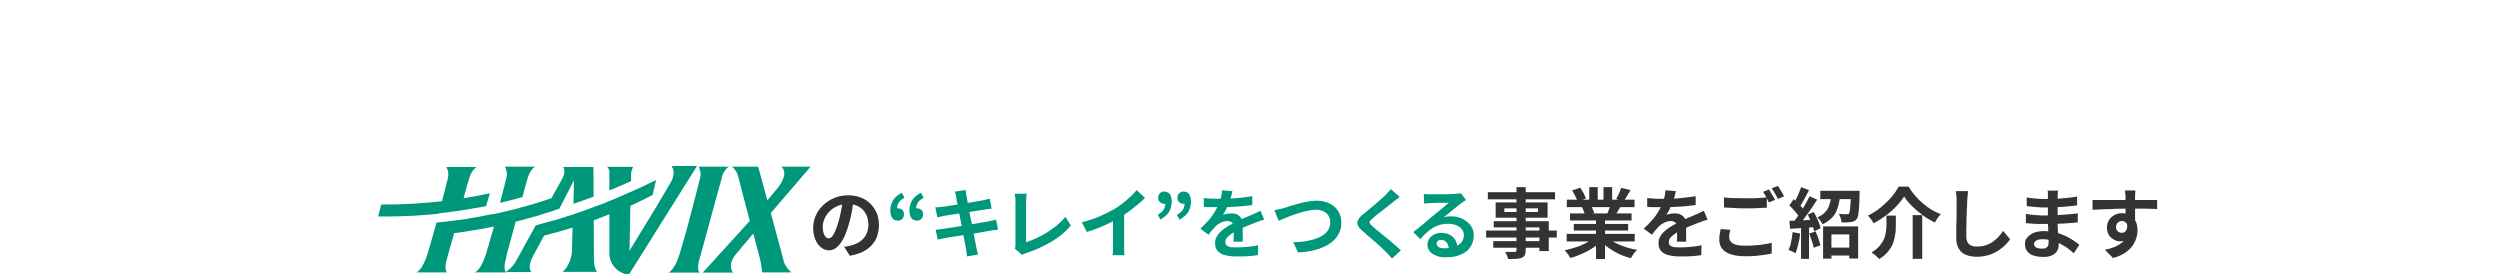 <?xml version="1.0" encoding="UTF-8"?>
<svg xmlns="http://www.w3.org/2000/svg" viewBox="0 0 1440 157.8">
<path d="M252.6,122.9c4.1-.4,8.3-1,12.4-1.6h0c1.3-.2,2.5-.4,3.8-.6,0,0,0,0,0,0,2.3-.4,4.7-.8,7-1.2.2,0,.5,0,.7-.1,1-.2,2-.4,3-.6.1,0,.3,0,.4,0l2.3-7.5c-5,1.1-10.1,2.1-15.2,2.9,1.6-5.9,2.9-10.6,3.3-11.6,1.6-5.2,4.3-6.4,4.3-6.4h-17.5s1.8,2.9.9,6.4c-.3,1.2-1.7,6.7-3.4,13.3-10.8,1.2-21.7,1.9-32.6,1.9s-1.6,0-2.4,0l-1.8,6.9c1.4,0,2.8,0,4.2,0,5.1,0,10.2-.1,15.3-.4.1,0,.2,0,.4,0,5.1-.3,10.1-.7,15.1-1.2h0ZM351,99.3v10.4c1.3-.5,2.6-1.1,3.9-1.6,2.9-1.2,5.7-2.5,8.6-3.8,0-2.1,0-3.5,0-3.9,0-2.2,1.2-4.3,1.2-4.3h-15s1.4,1.2,1.4,3.2ZM287.9,116.9c4.4-1,8.7-2.2,13-3.4,1.5-5.7,2.8-10.1,3.1-11.1,1.6-5.2,4.3-6.4,4.3-6.4h-17.5s1.8,2.9.9,6.4c-.3,1.3-1.8,7.3-3.7,14.5ZM291.5,147.9c.4-1.3,2.9-10.4,5.5-20.2,2.5-.6,5-1.3,7.5-2,.3,0,.5-.1.8-.2.9-.3,1.9-.5,2.8-.8.3,0,.5-.2.8-.2,1.2-.3,2.3-.7,3.5-1.1,3.3-1,6.5-2.1,9.8-3.2l8.4-16.4c0,3.8-.2,8.6-.3,13.6,3.9-1.3,7.7-2.7,11.6-4.1,0-7,0-12.9-.1-15.3,0-.7,0-1.8,0-1.8h-17.5s2,1.8-.3,6.4c-.3.7-2.9,5.4-6.4,11.6-4.2,1.4-8.4,2.8-12.7,4h0c-.2,0-.5.1-.7.2-.3,0-.5.2-.8.2-.5.1-.9.3-1.4.4-.3,0-.6.2-.9.2-.4.1-.9.2-1.3.4-.2,0-.4.1-.6.2,0,0,0,0,0,0-4.3,1.1-8.5,2.2-12.9,3.1h0c0,0-.2,0-.2,0-.8.2-1.7.4-2.5.5-.1,0-.3,0-.4,0-.7.1-1.4.3-2.1.4-.3,0-.6.1-.9.2-.6.1-1.2.2-1.7.3-.3,0-.6.1-.9.2-.8.2-1.6.3-2.5.5-.2,0-.4,0-.6.1-.6.1-1.3.2-1.9.3-.3,0-.7.1-1,.2-.5,0-1.1.2-1.6.3-.3,0-.7.1-1,.2-.7.1-1.4.2-2.1.3-.3,0-.6,0-.9.1-.6,0-1.3.2-2,.3-.1,0-.3,0-.4,0h0c-4.1.6-8.2,1-12.2,1.4-.2.7-.4,1.5-.6,2.2-2.1,7.8-4.2,14.6-4.6,16-3,9.5-6.4,10.5-6.4,10.5h17.7s-2.2-1.1.3-9.2c.3-1,1.8-6.5,3.8-13.4,7.7-1,15.4-2.3,22.9-3.8-2.1,7.8-4.2,14.5-4.6,15.9-3,9.5-6.4,10.5-6.4,10.5h18.1s-2.4-1.1.2-9.2ZM387,96.1s2.7,3.1-.6,8.8c-1.2,2-4.9,8.6-9.6,16.3-4.7,7.7-10.1,16.6-14.2,23.2.1-6,.3-16.5.5-25.8,4.3-2,8.6-4.1,12.8-6.3l2-8.6c-.1,0-.3.1-.4.2-1,.5-1.9,1-2.9,1.4-.1,0-.3.1-.4.2-2.4,1.2-4.8,2.3-7.2,3.4,0,0,0,0-.1,0-1.2.5-2.3,1.1-3.5,1.6,0,0,0,0-.1,0h0c-2.5,1.1-5,2.2-7.5,3.3-1.6.7-3.2,1.3-4.8,2h0c-.2.1-.5.2-.7.3-.5.2-1,.4-1.5.6-.8.3-1.7.7-2.5,1-.4.2-.8.3-1.2.4-.6.2-1.3.5-1.9.7-.3.1-.7.2-1,.4-.1,0-.2,0-.3.1h0c-3.9,1.5-7.8,2.9-11.8,4.2h0c0,0-.2,0-.3.1-.6.2-1.3.4-1.9.6-.4.1-.8.3-1.3.4-.6.2-1.2.4-1.8.6-.5.1-.9.3-1.4.4-.6.2-1.2.4-1.8.6-.5.1-.9.3-1.4.4-.6.2-1.2.4-1.8.5,0,0-.1,0-.2,0h0c-3.2.9-6.4,1.9-9.6,2.7-5.6,10.1-10.7,19.3-11.3,20.4-2.1,4.1-6,6.5-6,6.5h14.8s-2.7-2.5.9-9.2c.9-1.7,3.7-6.7,6.4-11.8,5.5-1.4,11-2.9,16.4-4.6-.2,6.4-.3,11.8-.4,13.8-.4,7.6-5.3,11.7-5.3,11.7h19.8s-1.8-2.3-1.8-6.8,0-11.8-.1-22.9c3-1.1,6-2.3,9-3.5v22.3h0c0,0,0,.1,0,.2,0,6.5,4.8,11.3,11.1,12.5l39.4-62.8h-14.4ZM451.4,150.2c-.4-1.6-3.9-14.6-7.4-27.5,11.3-13.1,22.9-26.7,22.9-26.7h-16.9s5.4,3.4-2.8,13.2c-1.1,1.3-3.1,3.7-5.2,6.2-2.9-10.6-5.3-19.4-5.3-19.4h-15.1s2.9,2,3.8,6.4c.4,1.9,3.5,13.5,6.5,24.8l-27.1,29.8h17.4s-3.5-3.9,1.3-10.1c1-1.3,5.1-6.1,10.4-12.4,2.1,8,3.9,14.6,4.1,15.7.8,3.8,1,6.7,1,6.7h16.8s-3.5-2.9-4.5-6.8ZM415.6,102.4c1.6-5.2,4.3-6.4,4.3-6.4h-17.5s1.8,2.9.9,6.4c-.5,2.1-4.1,16.3-7.3,28.1-2.1,7.8-4.2,14.6-4.6,16-3,9.5-6.4,10.5-6.4,10.5h18.1s-2.4-1.1.2-9.2c.9-2.8,11.4-42.1,12.5-45.4Z" fill="#00987a"/>
<g>
<path d="M491.7,115.1c-.3,2.2-.7,4.6-1.1,7.1-.5,2.5-1.1,5.1-1.9,7.7-.9,3-1.8,5.5-3,7.7-1.1,2.1-2.4,3.8-3.8,4.9-1.4,1.2-2.9,1.7-4.5,1.7s-3.1-.6-4.5-1.7c-1.4-1.1-2.4-2.6-3.3-4.6-.8-1.9-1.2-4.1-1.2-6.6s.5-5,1.5-7.2c1-2.3,2.5-4.3,4.3-6,1.8-1.7,4-3.1,6.4-4.1,2.4-1,5.1-1.5,7.9-1.5s5.2.4,7.4,1.3c2.2.9,4.1,2.1,5.6,3.7,1.6,1.6,2.7,3.4,3.6,5.5.8,2.1,1.2,4.3,1.2,6.7s-.6,5.8-1.9,8.3c-1.3,2.4-3.1,4.4-5.6,6-2.5,1.6-5.6,2.7-9.3,3.3l-3.3-5.2c.9,0,1.6-.2,2.2-.3.6-.1,1.3-.2,1.8-.4,1.4-.4,2.7-.9,3.9-1.5,1.2-.7,2.3-1.5,3.2-2.5.9-1,1.6-2.1,2.1-3.5.5-1.3.8-2.8.8-4.4s-.3-3.3-.8-4.8c-.5-1.4-1.3-2.7-2.3-3.8-1-1.1-2.3-1.9-3.7-2.5-1.5-.6-3.2-.9-5.1-.9s-4.4.4-6.2,1.3c-1.8.8-3.3,1.9-4.5,3.2s-2.2,2.7-2.8,4.3c-.6,1.5-.9,3-.9,4.4s.2,2.7.5,3.7c.4,1,.8,1.7,1.3,2.2.5.5,1.1.7,1.6.7s1.2-.3,1.8-.9c.6-.6,1.2-1.6,1.8-2.9.6-1.3,1.2-2.9,1.8-4.9.7-2.1,1.2-4.4,1.7-6.8.5-2.4.8-4.8,1-7l6,.2Z" fill="#333"/>
<path d="M517.1,127.1c-1.4,0-2.4-.5-3.2-1.6-.7-1-1.1-2.5-1.1-4.4s.6-4.2,1.7-5.9c1.1-1.7,2.8-3.1,5-4.2l1.5,2.9c-1.4.8-2.5,1.6-3.2,2.6-.7,1-1.1,2.2-1.1,3.7l.3,4-2.3-3.1c.4-.3.8-.6,1.2-.8.4-.2.9-.3,1.3-.3,1,0,1.8.3,2.5.9.7.6,1,1.4,1,2.5s-.3,2-1,2.7c-.6.7-1.5,1-2.5,1ZM528.1,127.1c-1.4,0-2.4-.5-3.2-1.6-.7-1-1.1-2.5-1.1-4.4s.6-4.2,1.7-5.9c1.1-1.7,2.8-3.1,5-4.2l1.5,2.9c-1.4.8-2.5,1.6-3.2,2.6-.7,1-1.1,2.2-1.1,3.7l.3,4-2.3-3.1c.4-.3.8-.6,1.2-.8.4-.2.9-.3,1.3-.3,1,0,1.8.3,2.5.9.7.6,1,1.4,1,2.5s-.3,2-1,2.7c-.6.7-1.5,1-2.5,1Z" fill="#00987a"/>
<path d="M538.9,119.4c.7,0,1.4,0,2.1-.1s1.3-.1,2-.2c.6,0,1.6-.2,2.7-.4,1.2-.2,2.5-.4,4-.6,1.5-.2,3.1-.5,4.7-.7,1.6-.3,3.2-.5,4.7-.8,1.5-.2,2.9-.5,4.1-.7,1.2-.2,2.1-.4,2.8-.5.7-.1,1.4-.3,2.2-.5.8-.2,1.4-.3,1.9-.5l1.1,5.8c-.5,0-1.1.1-1.9.2-.8.1-1.5.2-2.2.3-.8.1-1.8.3-3.1.5-1.3.2-2.7.4-4.2.7-1.6.2-3.1.5-4.8.7-1.6.2-3.2.5-4.6.7-1.5.2-2.8.5-3.9.6-1.1.2-2,.3-2.5.4-.7.1-1.4.3-2,.4-.6.1-1.3.3-2.1.5l-1.2-6.1ZM538.9,132.3c.6,0,1.3,0,2.2-.2.9-.1,1.7-.2,2.4-.3.8-.1,1.8-.3,3.2-.5,1.3-.2,2.8-.4,4.5-.7s3.4-.5,5.1-.8c1.8-.3,3.5-.6,5.1-.9,1.7-.3,3.2-.6,4.6-.8,1.4-.2,2.5-.4,3.3-.6.9-.2,1.7-.4,2.4-.5.8-.2,1.5-.4,2-.5l1.2,5.8c-.6,0-1.3.1-2.1.2-.8.1-1.7.3-2.5.4-.9.1-2.1.3-3.5.6-1.4.2-3,.5-4.6.8-1.7.3-3.4.6-5.2.8-1.8.3-3.4.6-5.1.8-1.6.3-3.1.5-4.4.7-1.3.2-2.3.4-3,.5-.9.2-1.8.3-2.5.5-.7.1-1.4.3-1.9.4l-1.2-5.9ZM550.9,113.8c-.1-.6-.3-1.2-.4-1.8-.2-.5-.3-1.1-.5-1.6l6.2-1c0,.4.1,1,.2,1.6,0,.7.2,1.3.3,1.8,0,.4.2,1.2.4,2.3.2,1.1.5,2.5.7,4,.3,1.6.6,3.3,1,5.1.4,1.8.7,3.7,1.1,5.5.4,1.9.7,3.6,1,5.3.3,1.7.6,3.2.9,4.4.2,1.3.4,2.2.5,2.9.1.6.3,1.3.5,2.1.2.8.4,1.5.6,2.2l-6.4,1.1c-.1-.8-.2-1.6-.3-2.4,0-.7-.2-1.4-.3-2.1-.1-.6-.3-1.5-.5-2.7-.2-1.2-.5-2.6-.8-4.3-.3-1.6-.6-3.4-1-5.2s-.7-3.7-1.1-5.5c-.4-1.8-.7-3.6-1-5.2-.3-1.6-.6-3-.8-4.2-.2-1.2-.4-2-.5-2.5Z" fill="#00987a"/>
<path d="M584.4,143.4c.3-.6.4-1,.5-1.5,0-.4,0-.9,0-1.4v-23.8c0-.6,0-1.1,0-1.8s-.1-1.2-.2-1.8c0-.6-.2-1.1-.2-1.5h6.9c-.1.9-.2,1.7-.3,2.5,0,.8-.1,1.7-.1,2.5v22.9c1.8-.5,3.7-1.3,5.7-2.2,2-.9,4.1-2,6.2-3.3,2.1-1.3,4-2.7,5.9-4.2,1.8-1.5,3.5-3.2,4.9-4.9l3.1,5c-3,3.6-6.7,6.7-11.1,9.3-4.4,2.6-9.2,4.8-14.4,6.5-.3.1-.7.3-1.1.4-.5.2-1,.4-1.5.7l-4.2-3.6Z" fill="#00987a"/>
<path d="M622.9,128.1c4-1,7.5-2.2,10.8-3.6,3.2-1.4,6-2.8,8.5-4.3,1.5-.9,3.1-2,4.6-3.2,1.5-1.2,3-2.5,4.4-3.8,1.4-1.3,2.5-2.5,3.5-3.7l4.8,4.5c-1.3,1.3-2.8,2.7-4.4,4-1.6,1.3-3.3,2.6-5,3.9-1.7,1.2-3.4,2.4-5.1,3.4-1.7,1-3.5,2-5.6,3-2.1,1-4.2,2-6.5,2.9-2.3.9-4.6,1.7-6.9,2.4l-2.8-5.5ZM641.3,123l6.2-1.5v19.8c0,.6,0,1.3,0,2.1,0,.8,0,1.5.1,2.1,0,.7.1,1.2.2,1.5h-7c0-.4.1-.9.2-1.5s0-1.4.1-2.1c0-.8,0-1.5,0-2.1v-18.3Z" fill="#00987a"/>
<path d="M668.4,126.5l-1.5-2.8c1.4-.8,2.5-1.7,3.2-2.7.7-1,1.1-2.2,1.1-3.7l-.4-4,2.4,3.1c-.4.3-.7.5-1.2.7-.4.2-.9.3-1.3.3-.9,0-1.8-.3-2.5-.9s-1.1-1.4-1.1-2.5.3-2,1-2.7c.7-.6,1.5-1,2.5-1s2.5.5,3.2,1.5c.7,1,1.1,2.5,1.1,4.4s-.5,4.2-1.6,6c-1.1,1.7-2.8,3.1-4.9,4.2ZM679.4,126.5l-1.5-2.8c1.5-.8,2.6-1.7,3.3-2.7.7-1,1.1-2.2,1.1-3.7l-.4-4,2.4,3.1c-.4.3-.7.5-1.2.7-.4.2-.9.3-1.3.3-.9,0-1.8-.3-2.5-.9s-1.1-1.4-1.1-2.5.3-2,1-2.7c.7-.6,1.5-1,2.5-1s2.5.5,3.2,1.5c.7,1,1.1,2.5,1.1,4.4s-.5,4.2-1.6,6c-1.1,1.7-2.8,3.1-4.9,4.2Z" fill="#00987a"/>
<path d="M709.9,109.9c-.1.8-.4,1.8-.7,3.1-.3,1.3-.8,2.7-1.4,4.3-.5,1.1-1,2.2-1.6,3.4-.6,1.2-1.2,2.2-1.8,3.1.4-.2.9-.3,1.5-.5.6-.1,1.2-.2,1.8-.3.6,0,1.2-.1,1.7-.1,1.8,0,3.4.5,4.6,1.6,1.2,1.1,1.8,2.6,1.8,4.7s0,1.3,0,2.2c0,.9,0,1.7,0,2.7,0,.9,0,1.8,0,2.7,0,.9,0,1.7,0,2.4h-5.3c0-.5,0-1.1.1-1.8,0-.7,0-1.4,0-2.2,0-.8,0-1.5,0-2.2,0-.7,0-1.4,0-2,0-1.4-.4-2.4-1.1-2.9-.7-.5-1.6-.8-2.5-.8s-2.5.3-3.7.9c-1.2.6-2.3,1.3-3.1,2.1-.6.6-1.3,1.4-2,2.2-.7.8-1.4,1.7-2.1,2.7l-4.7-3.5c1.9-1.8,3.6-3.5,5-5.1,1.4-1.6,2.6-3.3,3.5-4.9,1-1.6,1.8-3.2,2.4-4.8.4-1.2.8-2.4,1.1-3.7.3-1.3.4-2.5.5-3.6l5.8.5ZM693.3,114c1.1.2,2.4.3,3.9.4,1.5,0,2.8.1,3.9.1,1.9,0,4.1,0,6.4-.1,2.3,0,4.6-.2,7-.5s4.6-.5,6.8-.9v5.1c-1.6.2-3.3.4-5.1.6-1.8.2-3.6.3-5.5.4-1.9.1-3.6.2-5.3.2-1.7,0-3.2,0-4.5,0s-1.3,0-2.2,0c-.9,0-1.8,0-2.7,0-.9,0-1.8,0-2.6-.2v-5.1ZM728.2,126.5c-.5.1-1,.3-1.7.5-.6.2-1.3.4-1.9.7-.6.2-1.2.4-1.7.6-1.4.6-3.1,1.2-5,2-1.9.8-3.9,1.7-6,2.8-1.3.7-2.4,1.4-3.3,2.1-.9.7-1.6,1.4-2.1,2-.5.7-.7,1.4-.7,2.3s.1,1.1.4,1.5.7.7,1.2.9c.5.2,1.2.4,2,.5.8,0,1.7.1,2.8.1,1.9,0,3.9-.1,6.2-.3s4.4-.5,6.3-.9l-.2,5.7c-.9.1-2.1.2-3.6.4s-2.9.2-4.5.3c-1.5,0-3,0-4.4,0-2.3,0-4.3-.2-6.2-.7-1.8-.4-3.2-1.2-4.3-2.3-1-1.1-1.6-2.5-1.6-4.4s.3-2.9,1-4.1c.7-1.2,1.6-2.3,2.8-3.3,1.1-1,2.4-1.9,3.8-2.7,1.4-.8,2.7-1.5,4-2.2,1.3-.7,2.6-1.3,3.7-1.8,1.1-.5,2.1-.9,3.1-1.3s1.9-.8,2.8-1.2c.9-.4,1.7-.8,2.5-1.1.8-.4,1.6-.8,2.4-1.2l2.2,5.1Z" fill="#00987a"/>
<path d="M734.2,121.1c.8-.1,1.7-.4,2.7-.6s1.9-.5,2.7-.7c.9-.3,2-.6,3.5-1.1,1.5-.5,3.1-.9,4.8-1.4,1.8-.5,3.6-.9,5.4-1.2,1.8-.3,3.5-.5,5.1-.5,2.7,0,5.1.5,7.2,1.5,2.1,1,3.8,2.4,5.1,4.3,1.3,1.9,1.9,4.2,1.9,6.9s-.4,3.8-1.1,5.5c-.7,1.7-1.8,3.2-3.2,4.6-1.4,1.3-3.1,2.5-5.2,3.5-2,1-4.3,1.8-6.9,2.4-2.6.6-5.4,1-8.6,1.1l-2.6-5.9c3,0,5.8-.3,8.3-.8,2.6-.5,4.8-1.2,6.8-2.1,1.9-.9,3.4-2.1,4.5-3.5,1.1-1.4,1.6-3.1,1.6-5s-.3-2.6-.9-3.7c-.6-1.1-1.5-2-2.8-2.6-1.2-.6-2.7-1-4.5-1s-2.7.2-4.3.5c-1.6.3-3.1.7-4.8,1.2-1.6.5-3.2,1-4.8,1.6s-3,1.1-4.3,1.7c-1.3.6-2.4,1-3.3,1.4l-2.5-6.2Z" fill="#00987a"/>
<path d="M806.1,113.5c-.7.5-1.4,1-2.1,1.6-.7.5-1.3,1-1.8,1.5-.7.6-1.6,1.2-2.6,2-1,.8-2.1,1.6-3.2,2.5-1.1.9-2.2,1.7-3.2,2.5-1,.8-1.9,1.6-2.6,2.2-.8.7-1.3,1.2-1.5,1.7-.3.4-.3.8,0,1.3.3.4.8,1,1.6,1.7.6.6,1.5,1.2,2.5,2.1,1,.8,2.1,1.7,3.3,2.7,1.2,1,2.4,2,3.7,3,1.2,1,2.4,2.1,3.6,3.1,1.2,1,2.2,2,3.1,2.8l-5.1,4.7c-1.2-1.4-2.5-2.7-3.8-4.1-.7-.7-1.5-1.5-2.6-2.5-1.1-1-2.2-2-3.5-3.1-1.2-1.1-2.5-2.2-3.7-3.2-1.2-1.1-2.3-2-3.3-2.9-1.5-1.2-2.4-2.4-2.8-3.4-.4-1-.4-2,.2-3.1s1.5-2.1,3-3.3c.9-.7,1.9-1.5,3-2.4,1.1-.9,2.3-1.9,3.4-2.9,1.2-1,2.3-1.9,3.3-2.9,1.1-.9,2-1.7,2.7-2.4.6-.6,1.3-1.3,1.9-2,.6-.7,1.1-1.3,1.5-1.8l5.1,4.5Z" fill="#00987a"/>
<path d="M819.9,111.7c.6,0,1.3.1,2,.2.7,0,1.4,0,2,0s1.2,0,2.1,0c.9,0,2,0,3.2,0,1.2,0,2.4,0,3.5,0,1.2,0,2.2,0,3.2-.1s1.7,0,2.2-.1c.9,0,1.6-.2,2.2-.2.5,0,.9-.2,1.2-.2l2.9,3.9c-.5.3-1,.6-1.5,1-.5.3-1,.7-1.5,1.1-.6.4-1.3.9-2.1,1.6-.8.7-1.7,1.4-2.6,2.1-.9.7-1.8,1.5-2.7,2.2-.9.7-1.7,1.3-2.4,1.9.7-.2,1.4-.3,2.1-.4.7,0,1.4-.1,2.1-.1,2.5,0,4.7.5,6.7,1.5,2,1,3.5,2.3,4.7,3.9,1.2,1.7,1.7,3.6,1.7,5.7s-.6,4.4-1.8,6.3c-1.2,1.9-2.9,3.4-5.3,4.5-2.4,1.1-5.3,1.7-8.9,1.7s-3.9-.3-5.5-.9c-1.6-.6-2.9-1.4-3.8-2.5-.9-1.1-1.4-2.4-1.4-3.8s.3-2.3,1-3.4c.7-1,1.6-1.9,2.8-2.5,1.2-.6,2.6-1,4.1-1s3.7.4,5.1,1.2c1.4.8,2.5,1.9,3.2,3.2.7,1.3,1.1,2.8,1.2,4.4l-5.1.7c0-1.6-.4-2.9-1.2-3.9-.8-1-1.8-1.5-3.1-1.5s-1.5.2-2,.6c-.5.4-.7.9-.7,1.5,0,.8.4,1.5,1.2,2,.8.5,1.9.7,3.2.7,2.5,0,4.6-.3,6.2-.9,1.7-.6,2.9-1.5,3.8-2.6.8-1.1,1.3-2.5,1.3-4s-.4-2.5-1.2-3.5c-.8-1-1.9-1.8-3.3-2.3-1.4-.6-2.9-.8-4.7-.8s-3.3.2-4.7.6c-1.4.4-2.7,1-4,1.8-1.2.8-2.5,1.7-3.7,2.8-1.2,1.1-2.4,2.3-3.5,3.7l-4-4.1c.8-.6,1.7-1.4,2.7-2.2,1-.8,2-1.7,3.1-2.5,1-.9,2-1.7,2.9-2.5.9-.8,1.7-1.4,2.4-2,.6-.5,1.3-1.1,2.2-1.8.8-.7,1.7-1.4,2.6-2.1.9-.7,1.7-1.4,2.5-2.1s1.5-1.2,2-1.7c-.4,0-1,0-1.7,0-.7,0-1.5,0-2.3,0-.8,0-1.7,0-2.5,0-.8,0-1.6,0-2.3.1s-1.3,0-1.8.1c-.6,0-1.2,0-1.8.1-.6,0-1.2.1-1.8.2l-.2-5.7Z" fill="#00987a"/>
<path d="M856,132.8h40.7v4h-40.7v-4ZM857,110.7h38.7v4.1h-38.7v-4.1ZM860.1,138.9h29.6v3.8h-29.6v-3.8ZM860.4,127.4h31.7v17.2h-5.4v-13.6h-26.3v-3.6ZM861.5,116.6h29.9v8.8h-29.9v-8.8ZM866.5,120v2.1h19.4v-2.1h-19.4ZM873.4,107.8h5.4v36.3c0,1.3-.2,2.3-.5,2.9-.4.6-1,1.2-1.8,1.5-.9.3-1.9.5-3.1.6-1.2,0-2.8.1-4.7.1-.1-.6-.4-1.3-.7-2.1-.4-.8-.7-1.5-1.1-2,.7,0,1.5,0,2.2,0,.7,0,1.4,0,2,0h1.3c.4,0,.7-.1.9-.3.2-.1.2-.4.2-.8v-36.3Z" fill="#333"/>
<path d="M918.3,136.7l4.2,1.9c-1.4,1.5-3,2.9-5,4.2-2,1.3-4,2.4-6.3,3.4-2.2,1-4.5,1.8-6.7,2.4-.2-.4-.5-.9-.9-1.5-.4-.5-.8-1.1-1.2-1.6-.4-.5-.8-1-1.2-1.3,2.2-.5,4.4-1.1,6.6-1.8,2.2-.7,4.2-1.6,6.1-2.6,1.8-1,3.4-2.1,4.6-3.2ZM902.4,134.7h39.2v4.4h-39.2v-4.4ZM902.5,115h39v4.3h-39v-4.3ZM904.3,122.9h35.5v4.1h-35.5v-4.1ZM905.7,109.6l4.5-1.5c.6.9,1.3,2,1.9,3.1.6,1.2,1.1,2.2,1.4,3.1l-4.8,1.8c-.2-.9-.7-1.9-1.3-3.1-.6-1.2-1.2-2.3-1.8-3.3ZM906.5,129h31.3v3.8h-31.3v-3.8ZM911.3,119.4l5.1-.8c.4.6.8,1.3,1.1,2.1.4.8.6,1.5.8,2l-5.4.9c-.1-.6-.4-1.2-.7-2.1-.3-.8-.7-1.5-1-2.2ZM915.4,107.8h4.9v9.3h-4.9v-9.3ZM919.3,125h5.2v24.2h-5.2v-24.2ZM925.6,136.5c.9.9,2,1.7,3.3,2.5,1.3.8,2.6,1.5,4.2,2.1,1.5.6,3.1,1.2,4.8,1.7,1.7.5,3.4.8,5.1,1.1-.4.4-.8.9-1.3,1.4-.5.5-.9,1.1-1.3,1.7-.4.6-.7,1.2-1,1.7-1.8-.4-3.5-1-5.2-1.7-1.7-.7-3.3-1.5-4.8-2.4-1.5-.9-3-1.9-4.3-2.9-1.3-1.1-2.5-2.2-3.6-3.5l4.1-1.7ZM923.6,107.8h5v9h-5v-9ZM927.9,117.6l5.6,1.3c-.6,1-1.2,2-1.8,3-.6,1-1.1,1.8-1.5,2.4l-4.5-1.2c.4-.8.8-1.7,1.2-2.8s.7-1.9,1-2.8ZM933.7,108.2l5.5,1.3c-.7,1.2-1.4,2.4-2.1,3.5-.7,1.1-1.3,2.1-1.9,2.9l-4.3-1.3c.4-.6.7-1.3,1.1-2,.4-.7.7-1.5,1-2.3.3-.8.6-1.5.8-2.1Z" fill="#333"/>
<path d="M965.3,109.9c-.1.8-.4,1.8-.7,3.1-.3,1.3-.8,2.7-1.4,4.3-.5,1.1-1,2.2-1.6,3.4-.6,1.2-1.2,2.2-1.8,3.1.4-.2.9-.3,1.5-.5.6-.1,1.2-.2,1.8-.3.6,0,1.2-.1,1.7-.1,1.8,0,3.4.5,4.6,1.6,1.2,1.1,1.8,2.6,1.8,4.7s0,1.3,0,2.2c0,.9,0,1.7,0,2.7,0,.9,0,1.8,0,2.7,0,.9,0,1.7,0,2.4h-5.3c0-.5,0-1.1.1-1.8,0-.7,0-1.4,0-2.2,0-.8,0-1.5,0-2.2,0-.7,0-1.4,0-2,0-1.4-.4-2.4-1.1-2.9-.7-.5-1.6-.8-2.5-.8s-2.5.3-3.7.9c-1.2.6-2.3,1.3-3.1,2.1-.6.6-1.3,1.4-2,2.2s-1.4,1.7-2.1,2.7l-4.7-3.5c1.9-1.8,3.6-3.5,5-5.1,1.4-1.6,2.6-3.3,3.5-4.9,1-1.6,1.8-3.2,2.4-4.8.4-1.2.8-2.4,1.1-3.7.3-1.3.4-2.5.5-3.6l5.8.5ZM948.7,114c1.1.2,2.4.3,3.9.4s2.8.1,3.9.1c1.9,0,4.1,0,6.4-.1,2.3,0,4.6-.2,7-.5s4.6-.5,6.8-.9v5.1c-1.6.2-3.3.4-5.1.6-1.8.2-3.6.3-5.5.4-1.9.1-3.6.2-5.3.2s-3.2,0-4.5,0-1.3,0-2.2,0c-.9,0-1.8,0-2.7,0s-1.8,0-2.6-.2v-5.1ZM983.6,126.5c-.5.1-1,.3-1.7.5-.6.2-1.3.4-1.9.7-.6.2-1.2.4-1.7.6-1.4.6-3.1,1.2-5,2-1.9.8-3.9,1.7-6,2.8-1.3.7-2.4,1.4-3.3,2.1-.9.7-1.6,1.4-2.1,2-.5.7-.7,1.4-.7,2.3s.1,1.1.4,1.5c.3.4.7.7,1.2.9.5.2,1.2.4,2,.5.8,0,1.7.1,2.8.1,1.9,0,3.9-.1,6.2-.3s4.4-.5,6.3-.9l-.2,5.7c-.9.1-2.1.2-3.6.4s-2.9.2-4.5.3c-1.5,0-3,0-4.4,0-2.3,0-4.3-.2-6.2-.7-1.8-.4-3.2-1.2-4.3-2.3-1-1.1-1.6-2.5-1.6-4.4s.3-2.9,1-4.1c.7-1.2,1.6-2.3,2.8-3.3,1.1-1,2.4-1.9,3.8-2.7,1.4-.8,2.7-1.5,4-2.2,1.3-.7,2.6-1.3,3.7-1.8,1.1-.5,2.1-.9,3.1-1.3s1.9-.8,2.8-1.2c.9-.4,1.7-.8,2.5-1.1.8-.4,1.6-.8,2.4-1.2l2.2,5.1Z" fill="#333"/>
<path d="M996.7,132.3c-.2.8-.4,1.5-.5,2.2-.1.7-.2,1.5-.2,2.2,0,1.4.7,2.6,2.1,3.5,1.4.9,3.7,1.3,6.9,1.3s3.9,0,5.8-.2c1.9-.1,3.6-.3,5.3-.6,1.6-.2,3.1-.5,4.4-.9v6.2c-1.2.3-2.6.6-4.2.8-1.6.2-3.3.4-5.1.6s-3.8.2-5.8.2c-3.4,0-6.2-.4-8.4-1.1-2.2-.7-3.9-1.8-5-3.2-1.1-1.4-1.7-3.1-1.7-5.1s.1-2.4.3-3.5c.2-1.1.4-2,.5-2.8l5.8.5ZM993,113.7c1.6.2,3.4.4,5.5.4,2,0,4.2.1,6.5.1s3,0,4.5,0c1.5,0,3-.1,4.4-.2,1.4-.1,2.7-.2,3.8-.3v5.9c-1,0-2.3.1-3.7.2-1.5,0-3,.2-4.5.2-1.6,0-3.1,0-4.5,0-2.3,0-4.4,0-6.4-.2-2-.1-3.8-.2-5.6-.3v-5.9ZM1018.9,109.1c.4.5.8,1.2,1.2,1.9.4.7.8,1.5,1.3,2.2.4.7.8,1.4,1.1,1.9l-3.6,1.5c-.4-.9-1-2-1.6-3.1-.6-1.2-1.2-2.2-1.8-3l3.5-1.4ZM1024.1,107.1c.4.6.8,1.2,1.2,1.9.4.7.9,1.5,1.3,2.2.4.7.8,1.3,1,1.9l-3.5,1.5c-.5-.9-1-1.9-1.7-3.1-.6-1.2-1.3-2.1-1.9-3l3.5-1.4Z" fill="#333"/>
<path d="M1032.5,133.7l4.4.8c-.2,2.1-.6,4.2-1.1,6.2-.5,2.1-1,3.8-1.6,5.2-.3-.2-.7-.4-1.2-.7-.5-.2-1-.5-1.5-.7-.5-.2-1-.4-1.3-.5.6-1.3,1.2-2.9,1.5-4.7.4-1.8.7-3.7.8-5.6ZM1030.6,127.2c2,0,4.4-.1,7.3-.3,2.8-.1,5.7-.2,8.6-.4v4.2c-2.8.2-5.5.4-8.2.6-2.7.2-5.1.3-7.2.5l-.4-4.6ZM1030.6,118.3l2.6-3.6c.8.7,1.5,1.4,2.4,2.2.8.8,1.6,1.6,2.2,2.4.7.8,1.2,1.5,1.6,2.2l-2.7,4.1c-.4-.7-.9-1.5-1.5-2.3-.7-.9-1.4-1.7-2.2-2.6s-1.6-1.7-2.3-2.4ZM1042.4,113.1l4.3,1.9c-1.1,1.7-2.2,3.4-3.5,5.3-1.3,1.8-2.5,3.6-3.8,5.3-1.3,1.7-2.5,3.2-3.6,4.4l-3.1-1.7c.8-1,1.7-2.1,2.6-3.4.9-1.2,1.8-2.6,2.6-3.9s1.7-2.7,2.4-4.1,1.4-2.6,2-3.8ZM1037.4,107.8l4.6,1.7c-.6,1.1-1.2,2.3-1.8,3.5-.6,1.2-1.3,2.3-1.9,3.4-.6,1.1-1.2,2-1.8,2.8l-3.5-1.5c.5-.9,1.1-1.9,1.6-3.1.6-1.1,1.1-2.3,1.6-3.5.5-1.2.9-2.3,1.2-3.3ZM1037.4,129.5h4.6v19.6h-4.6v-19.6ZM1041.2,123.6l3.5-1.5c.6,1,1.1,2.1,1.7,3.2.5,1.1,1,2.2,1.4,3.3.4,1.1.7,2,.8,2.9l-3.7,1.7c-.1-.9-.4-1.8-.8-2.9-.4-1.1-.8-2.2-1.3-3.4-.5-1.2-1-2.3-1.5-3.3ZM1042.1,134.5l3.7-1.2c.6,1.3,1.1,2.6,1.6,4.1.5,1.5.9,2.8,1.2,3.9l-3.9,1.4c-.2-1.1-.6-2.4-1.1-4-.5-1.5-1-3-1.5-4.2ZM1054.8,111.9h5.2c-.2,1.8-.4,3.6-.8,5.3-.4,1.7-.9,3.3-1.6,4.8-.7,1.5-1.7,2.8-3,4-1.3,1.2-2.9,2.3-4.8,3.2-.3-.6-.7-1.3-1.3-2.1-.6-.8-1.2-1.4-1.7-1.9,1.6-.7,3-1.5,4-2.5,1-1,1.8-2,2.3-3.1.5-1.1.9-2.4,1.2-3.7.2-1.3.4-2.7.6-4ZM1048.5,109.9h20.2v4.8h-20.2v-4.8ZM1050.1,130.4h20.2v18.5h-5.1v-13.9h-10.3v14h-4.8v-18.7ZM1052.5,142.6h15.1v4.6h-15.1v-4.6ZM1066.2,109.9h4.9c0,1,0,1.6,0,1.9,0,3.1-.2,5.6-.3,7.5-.1,2-.3,3.5-.5,4.6-.2,1.1-.5,1.9-.9,2.3-.4.6-.9,1-1.4,1.2-.5.2-1.1.4-1.9.5-.6,0-1.3.1-2.3.2-1,0-2,0-3.1,0,0-.8-.2-1.6-.5-2.5-.3-.9-.6-1.7-1-2.4.9,0,1.8.1,2.6.2.8,0,1.4,0,1.8,0s.6,0,.8,0c.2,0,.4-.2.6-.4.2-.3.4-.8.5-1.7.1-.9.2-2.1.4-3.9.1-1.7.2-3.9.2-6.7v-.7Z" fill="#333"/>
<path d="M1096.8,113.1c-1.1,1.8-2.6,3.7-4.4,5.6-1.8,1.9-3.8,3.7-6.1,5.4s-4.6,3.2-7.1,4.5c-.2-.4-.5-.9-.9-1.5-.4-.5-.8-1.1-1.2-1.6-.4-.5-.8-1-1.2-1.3,2.6-1.3,5.1-2.8,7.4-4.7s4.3-3.8,6.1-5.9c1.8-2.1,3.2-4.1,4.2-6.1h5.7c1.1,1.8,2.4,3.6,3.8,5.2,1.4,1.6,2.9,3.1,4.5,4.5s3.3,2.6,5,3.6c1.8,1.1,3.5,1.9,5.3,2.6-.7.7-1.3,1.4-1.9,2.3-.6.9-1.1,1.7-1.6,2.5-2.3-1.2-4.7-2.6-7-4.3-2.3-1.7-4.4-3.5-6.3-5.4-1.9-1.9-3.4-3.8-4.6-5.7ZM1086.5,124.2h5.5v5.5c0,1.6,0,3.2-.3,4.9-.2,1.7-.6,3.4-1.2,5.2-.6,1.7-1.6,3.4-2.9,5-1.3,1.6-3,3.1-5.2,4.4-.3-.4-.7-.8-1.3-1.3-.5-.5-1-1-1.6-1.4-.6-.5-1.1-.8-1.5-1.1,1.9-1.1,3.4-2.4,4.6-3.7,1.1-1.3,2-2.7,2.6-4.1.6-1.4.9-2.8,1.1-4.2.2-1.4.3-2.7.3-4v-5.3ZM1101.7,123.9h5.5v25.2h-5.5v-25.2Z" fill="#333"/>
<path d="M1133.6,110.3c-.1.9-.2,1.9-.3,2.9-.1,1.1-.2,2-.2,2.9,0,1.2,0,2.7-.2,4.4,0,1.7-.1,3.5-.2,5.4,0,1.9,0,3.7-.1,5.5,0,1.8,0,3.4,0,4.8s.3,2.6.8,3.5c.5.9,1.3,1.5,2.2,1.8.9.4,1.9.5,3.1.5,1.8,0,3.5-.2,5-.7,1.5-.5,2.9-1.1,4.1-2,1.2-.8,2.3-1.8,3.3-2.9,1-1.1,1.9-2.2,2.7-3.4l4,4.8c-.7,1.1-1.6,2.2-2.8,3.3-1.1,1.2-2.5,2.3-4.1,3.3s-3.4,1.9-5.4,2.5c-2.1.6-4.3,1-6.8,1s-4.5-.4-6.3-1.1c-1.8-.7-3.2-1.9-4.1-3.5-1-1.6-1.5-3.6-1.5-6.1s0-2.6,0-4.1c0-1.5,0-3.1.1-4.8,0-1.7.1-3.3.1-4.9,0-1.6,0-3,0-4.3,0-1.3,0-2.3,0-3.1s0-2.1-.1-3.1c0-1-.2-2-.4-2.8h7.1Z" fill="#333"/>
<path d="M1185.5,109.6c0,.4-.1.9-.2,1.5,0,.5,0,1.1-.1,1.7,0,.6,0,1.4,0,2.4,0,1,0,2.1,0,3.2v6.6c0,1.2,0,2.6,0,4.1,0,1.5.1,3,.2,4.6.1,1.5.2,3,.3,4.3,0,1.3.1,2.4.1,3.3s-.3,2.4-1,3.4c-.6,1-1.6,1.8-2.9,2.4-1.3.6-2.9.9-4.8.9-3.5,0-6.2-.6-8-1.9-1.8-1.3-2.7-3.1-2.7-5.4s.4-2.8,1.3-3.9c.9-1.1,2.1-2,3.7-2.7,1.6-.6,3.6-1,5.8-1s4.7.3,6.8.8c2.1.5,4,1.2,5.7,2,1.7.8,3.3,1.7,4.6,2.6,1.3.9,2.5,1.7,3.4,2.5l-3.2,4.9c-1.1-1-2.2-2-3.5-2.9-1.3-1-2.7-1.8-4.3-2.6s-3.2-1.4-4.9-1.9c-1.7-.5-3.5-.7-5.4-.7s-2.7.3-3.5.8-1.3,1.2-1.3,1.9.2,1,.5,1.5c.4.4.9.7,1.5.9.7.2,1.5.3,2.6.3s1.5,0,2-.3,1-.5,1.3-1c.3-.5.5-1.1.5-2s0-1.6,0-2.8c0-1.2,0-2.5-.2-4,0-1.5-.1-2.9-.2-4.3s0-2.7,0-3.7,0-2.2,0-3.3c0-1.2,0-2.3,0-3.5s0-2.2,0-3.1c0-1,0-1.7,0-2.4s0-.9,0-1.5c0-.6-.1-1.1-.2-1.5h5.9ZM1167,123.2c.7.1,1.5.2,2.5.4,1,.1,2,.2,3,.3,1,0,2,.1,2.9.2.9,0,1.7,0,2.2,0,2.7,0,5.2,0,7.4-.2,2.2-.1,4.3-.3,6.2-.4,1.9-.2,3.8-.4,5.6-.6v5.2c-1.6.2-3,.3-4.5.4-1.4.1-2.9.2-4.4.3-1.5,0-3.1.1-4.8.2-1.7,0-3.6,0-5.7,0s-1.9,0-3.2,0c-1.3,0-2.5-.1-3.8-.2-1.3,0-2.5-.2-3.5-.3v-5.2ZM1167.2,113.7c.8.1,1.7.2,2.6.4,1,.1,2,.2,3,.3,1,.1,2,.2,2.9.2.9,0,1.7,0,2.4,0,3,0,6,0,9-.3,3-.2,6.1-.5,9.3-1.1v5.1c-1.5.2-3.3.4-5.2.6-2,.2-4.1.3-6.3.4-2.2.1-4.4.2-6.7.2s-2,0-3.4-.1c-1.3,0-2.7-.2-4-.3-1.3-.1-2.5-.3-3.4-.4v-5Z" fill="#333"/>
<path d="M1205.2,115.2c1.3,0,2.8,0,4.4,0,1.6,0,3.4,0,5.1,0,1.8,0,3.5,0,5.3,0,1.7,0,3.4,0,4.9,0,1.5,0,2.8,0,4,0s2.3,0,3.7,0c1.3,0,2.6,0,3.9,0h6v5.2c-1.4,0-3.2-.1-5.5-.2s-5,0-8.3,0-4,0-6.1,0c-2.1,0-4.1,0-6.1.2-2,0-4,.1-5.9.2-1.9,0-3.7.2-5.3.3v-5.3ZM1229,128.2c0,2.4-.3,4.4-.9,6-.6,1.6-1.4,2.8-2.6,3.6-1.1.8-2.6,1.2-4.3,1.2s-1.7-.2-2.6-.5c-.9-.4-1.7-.9-2.5-1.5-.8-.7-1.4-1.5-1.8-2.5-.5-1-.7-2.2-.7-3.5s.4-3.1,1.2-4.3c.8-1.2,1.9-2.2,3.2-2.9,1.3-.7,2.8-1,4.4-1s3.6.4,4.9,1.3c1.3.9,2.3,2,2.9,3.5.7,1.5,1,3.1,1,5s-.2,2.9-.7,4.5c-.5,1.6-1.2,3.1-2.3,4.6-1.1,1.5-2.5,2.8-4.3,4-1.8,1.2-4.1,2.2-6.8,2.9l-4.7-4.7c1.9-.4,3.6-.9,5.2-1.5s3-1.4,4.2-2.3c1.2-.9,2.2-2.1,2.9-3.5.7-1.4,1-3,1-5s-.3-2.5-1-3.2c-.7-.7-1.5-1.1-2.5-1.1s-1.1.1-1.6.4c-.5.3-1,.7-1.3,1.2-.3.5-.5,1.2-.5,1.9s.3,1.8,1,2.4c.7.6,1.5.9,2.4.9s1.3-.2,1.9-.7c.5-.4.9-1.2,1.1-2.2.2-1,0-2.4-.4-4.1l4.1,1.1ZM1230,109.7c0,.2,0,.6-.1,1.1,0,.5,0,1-.1,1.5,0,.5,0,.9,0,1.1,0,.6,0,1.4,0,2.4v3.3c0,1.2,0,2.4,0,3.6,0,1.2,0,2.4,0,3.4,0,1.1,0,2,0,2.7l-5.5-1.8v-5.3c0-1.1,0-2.2,0-3.3,0-1.1,0-2.1,0-2.9,0-.9,0-1.5,0-2,0-.9-.1-1.7-.2-2.4,0-.7-.2-1.2-.2-1.4h6.4Z" fill="#333"/>
</g>
</svg>